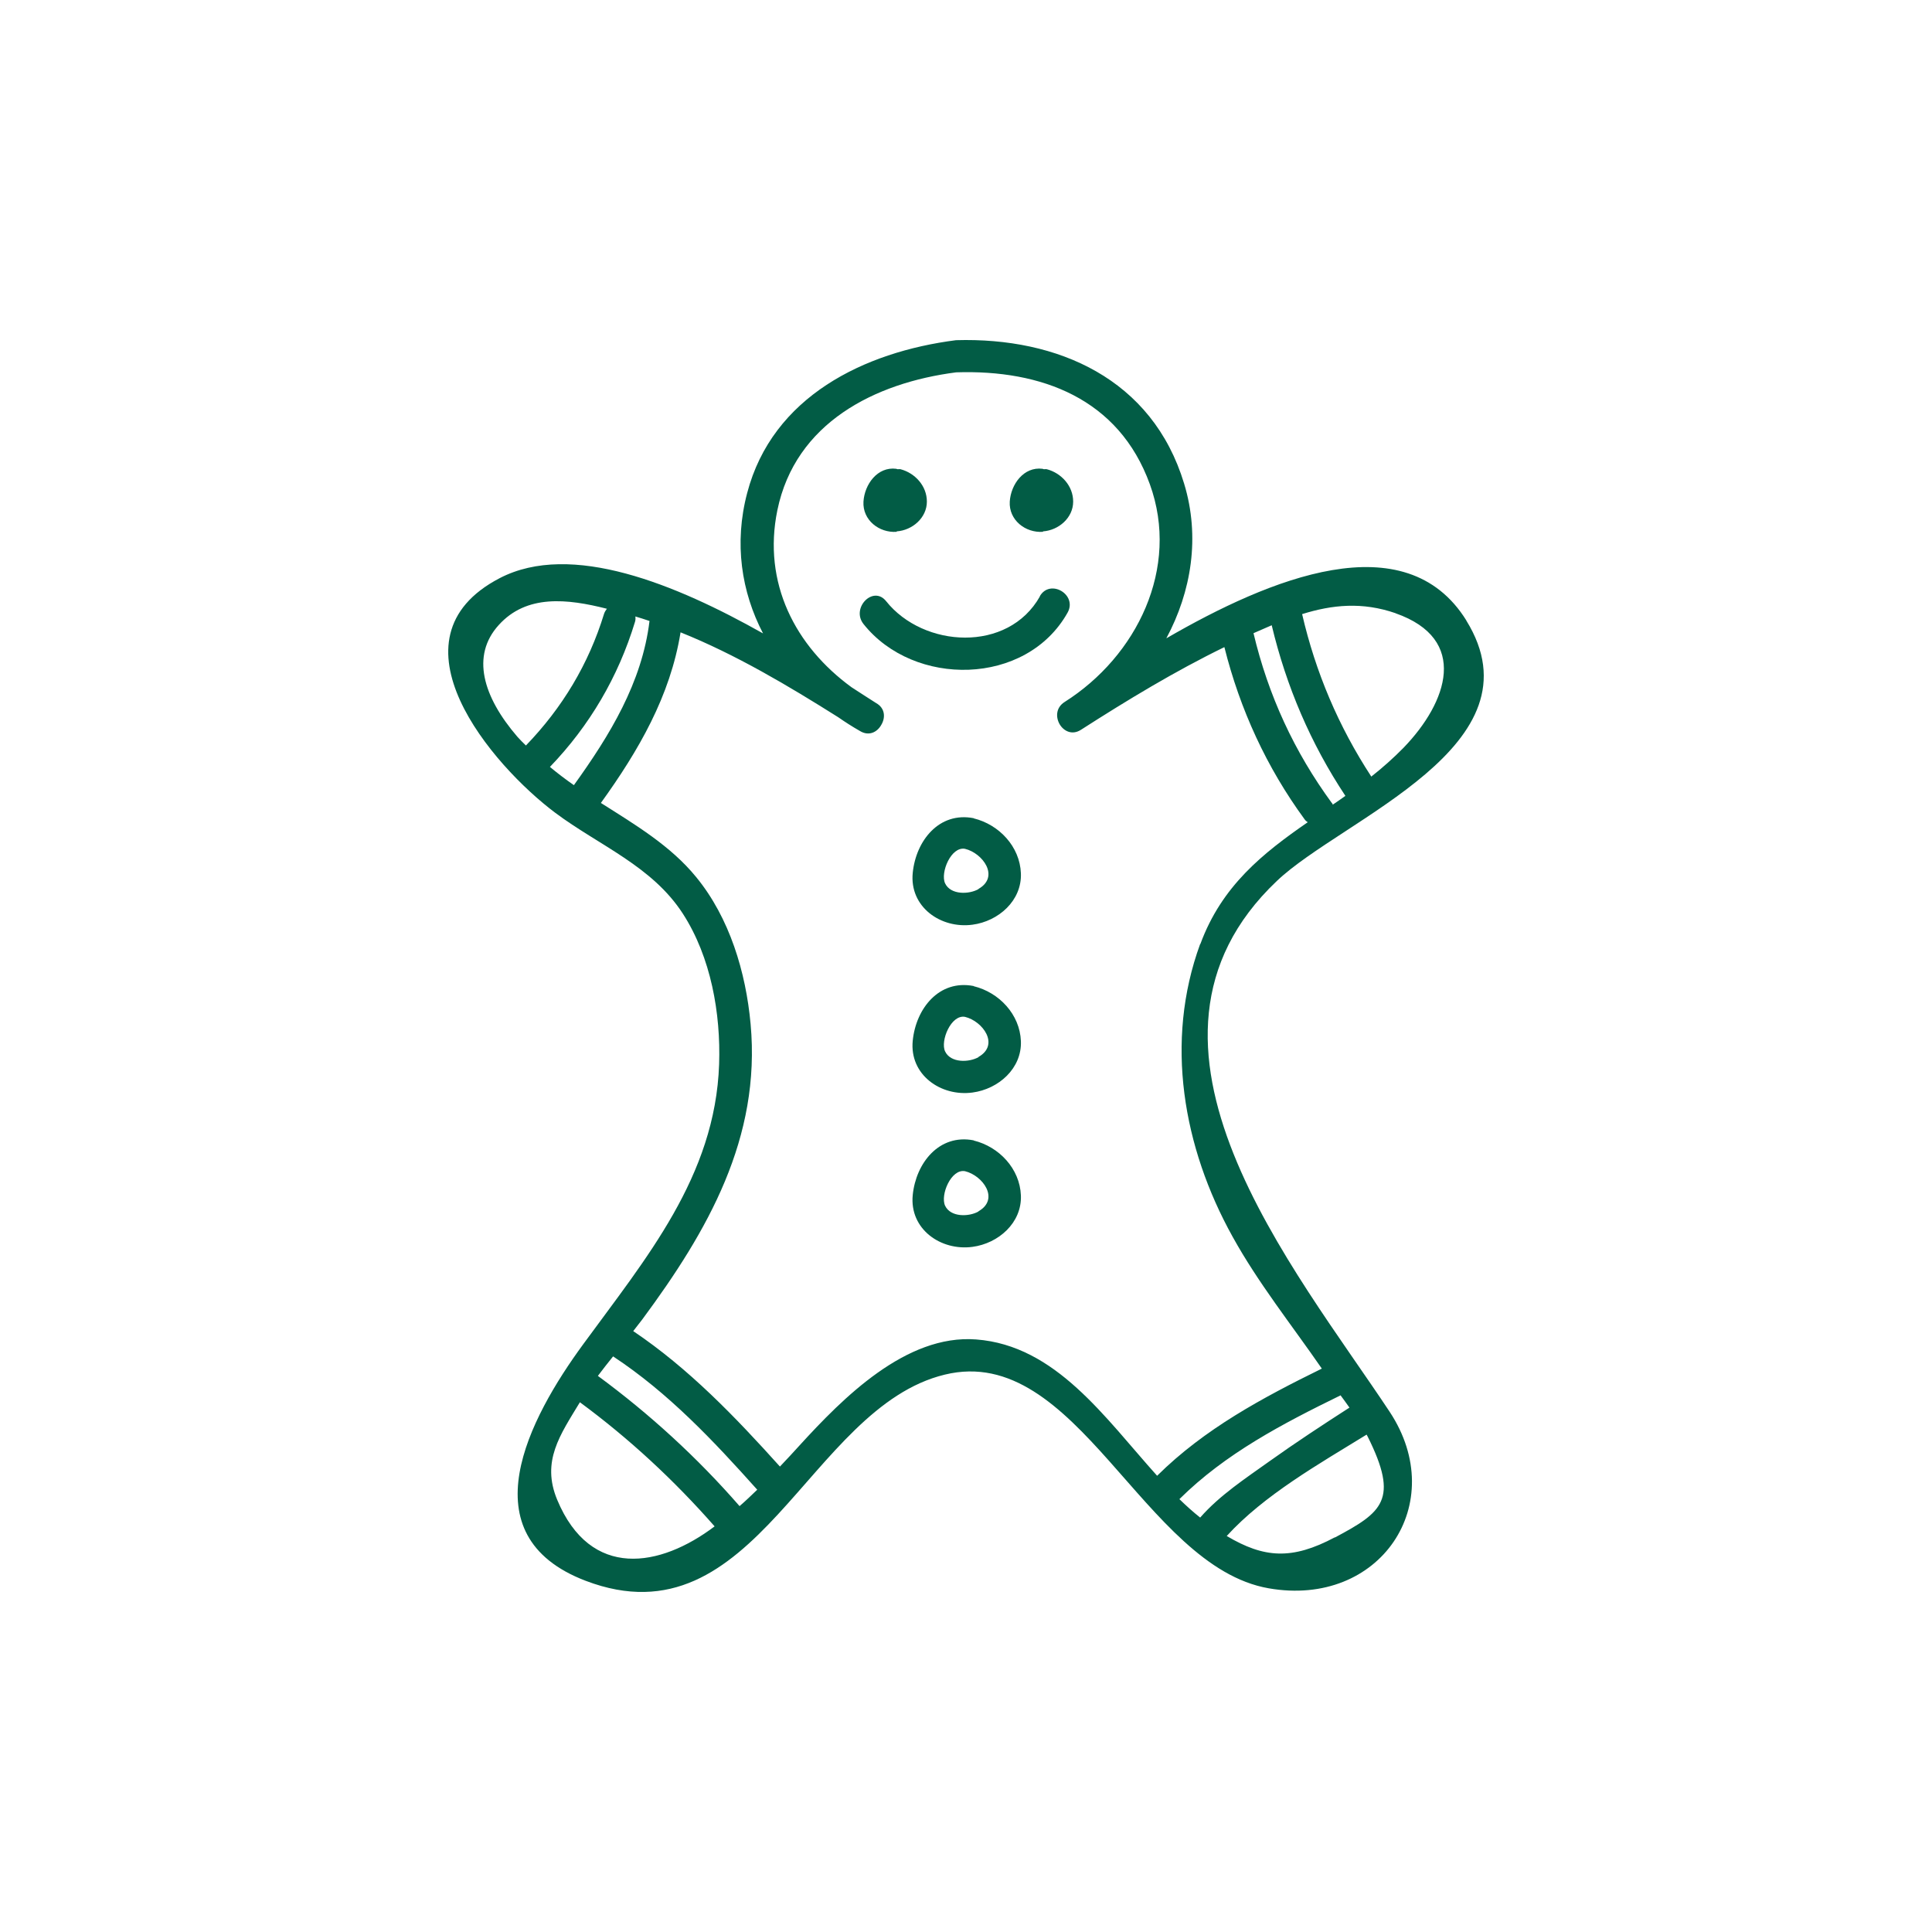 <svg width="250" height="250" viewBox="0 0 250 250" fill="none" xmlns="http://www.w3.org/2000/svg">
<path d="M189.752 80.298C181.853 67.567 164.281 74.862 150.923 82.6C154.165 76.554 155.329 69.481 153.223 62.575C149.121 49.012 136.871 43.631 123.706 44.02C111.816 45.545 99.954 51.314 96.684 63.795C94.965 70.313 95.935 76.582 98.735 81.962C87.51 75.638 73.93 70.008 64.672 74.806C49.568 82.656 63.703 99.075 71.851 105.177C77.532 109.421 84.378 112.056 88.369 118.241C92 123.871 93.275 131.138 93.053 137.711C92.554 152.245 83.574 162.84 75.454 173.962C68.469 183.504 60.377 198.675 75.786 204.555C97.848 212.959 104.555 182.144 122.265 177.873C139.393 173.713 147.929 202.697 164.171 205.526C178.583 208.05 187.646 194.542 179.83 182.699C167.635 164.255 143.024 135.049 165.224 113.997C173.732 105.898 199.785 96.496 189.724 80.27L189.752 80.298ZM172.374 103.957C167.469 97.272 164.115 89.978 162.203 81.934C163.007 81.574 163.783 81.241 164.559 80.908C166.443 88.813 169.603 96.219 174.093 102.986C173.538 103.374 173.012 103.763 172.458 104.123C172.43 104.068 172.43 103.985 172.374 103.929V103.957ZM180.578 79.355C190.14 82.711 187.313 90.865 181.631 96.746C180.301 98.105 178.887 99.353 177.446 100.49C173.206 94 170.24 87.01 168.494 79.466C172.402 78.246 176.282 77.857 180.606 79.355H180.578ZM64.534 80.881C68.137 76.887 73.403 77.469 78.53 78.773C78.392 78.967 78.253 79.161 78.17 79.411C76.174 85.928 72.765 91.587 68.054 96.468C67.666 96.108 67.305 95.719 66.945 95.331C62.483 90.144 60.931 84.847 64.534 80.881ZM71.158 99.242C76.285 93.916 79.999 87.593 82.161 80.492C82.244 80.243 82.244 80.021 82.216 79.771C82.826 79.938 83.436 80.159 84.046 80.354C83.076 88.341 78.891 95.165 74.262 101.599C73.181 100.85 72.128 100.046 71.13 99.214L71.158 99.242ZM95.686 194.875C90.198 188.579 84.073 182.977 77.366 178.04C78.004 177.18 78.669 176.348 79.334 175.516C86.484 180.231 92.305 186.416 97.986 192.767C97.238 193.488 96.49 194.21 95.686 194.903V194.875ZM72.1 194.071C70.022 189.078 72.488 185.667 75.038 181.451C81.44 186.166 87.233 191.547 92.471 197.51C85.431 202.835 76.424 204.444 72.1 194.071ZM173.455 180.536C173.843 181.063 174.231 181.59 174.619 182.144C171.127 184.391 167.663 186.665 164.281 189.078C161.177 191.297 157.824 193.488 155.302 196.373C154.387 195.652 153.5 194.848 152.613 193.988C158.572 188.08 165.972 184.225 173.455 180.564V180.536ZM172.735 198.925C167.164 201.892 163.561 201.615 158.738 198.758C163.561 193.461 170.711 189.411 176.837 185.639C176.864 185.722 176.947 185.806 176.975 185.889C181.077 194.099 178.86 195.68 172.735 198.952V198.925ZM155.302 122.152C150.673 134.799 153.084 148.473 159.487 160.011C162.813 166.03 167.136 171.438 171.044 177.097C163.367 180.869 155.856 184.89 149.731 190.964C142.968 183.448 136.622 174.101 126.311 173.324C117.221 172.631 109.045 180.924 103.446 187.054C102.726 187.858 101.867 188.773 100.924 189.772C95.132 183.337 89.145 177.097 81.939 172.243C82.327 171.743 82.715 171.244 83.103 170.745C91.584 159.29 98.485 147.253 97.127 132.497C96.517 125.813 94.411 118.768 90.088 113.498C86.789 109.449 82.216 106.73 77.754 103.901C82.632 97.134 86.734 90.061 88.064 81.824C95.187 84.68 102.033 88.758 108.463 92.807C109.377 93.445 110.292 94.027 111.262 94.582C112.426 95.303 113.507 94.749 114.034 93.805C114.588 92.89 114.56 91.642 113.368 90.976C112.426 90.366 111.317 89.673 110.181 88.924C102.92 83.626 98.651 75.444 100.592 66.014C102.92 54.726 113.174 49.539 123.734 48.18C134.737 47.819 144.77 51.564 148.789 62.658C152.724 73.503 147.098 84.93 137.758 90.838C136.622 91.559 136.594 92.807 137.12 93.722C137.647 94.61 138.728 95.165 139.864 94.443C145.878 90.588 152.004 86.871 158.434 83.737C160.457 91.808 163.893 99.297 168.827 106.037C168.938 106.203 169.076 106.287 169.215 106.398C163.45 110.392 158.101 114.607 155.329 122.152H155.302Z" fill="#025C45"/>
<path d="M125.979 105.871C121.517 105.011 118.524 108.783 118.108 112.943C117.664 117.353 121.739 120.21 125.84 119.656C129.194 119.212 132.243 116.549 132.104 112.999C131.966 109.532 129.277 106.703 126.007 105.898L125.979 105.871ZM126.616 115.051C125.397 115.745 123.013 115.828 122.293 114.302C121.655 112.916 123.069 109.504 124.87 109.837C127.171 110.392 129.388 113.443 126.616 115.024V115.051Z" fill="#025C45"/>
<path d="M134.959 68.76C136.982 68.621 138.867 67.013 138.867 64.905C138.867 62.88 137.342 61.216 135.458 60.717C135.319 60.689 135.208 60.717 135.097 60.717C135.042 60.717 134.986 60.689 134.903 60.661C132.464 60.356 130.801 62.686 130.663 64.905C130.524 67.29 132.686 68.982 134.959 68.816V68.76Z" fill="#025C45"/>
<path d="M116.029 68.76C118.052 68.621 119.937 67.013 119.937 64.905C119.937 62.88 118.412 61.216 116.528 60.717C116.389 60.689 116.278 60.717 116.167 60.717C116.112 60.717 116.057 60.689 115.973 60.661C113.535 60.356 111.872 62.686 111.733 64.905C111.594 67.29 113.756 68.982 116.029 68.816V68.76Z" fill="#025C45"/>
<path d="M125.979 127.588C121.517 126.728 118.524 130.5 118.108 134.661C117.664 139.071 121.739 141.927 125.84 141.373C129.194 140.929 132.243 138.266 132.104 134.716C131.966 131.249 129.277 128.42 126.007 127.616L125.979 127.588ZM126.616 136.796C125.397 137.49 123.013 137.573 122.293 136.047C121.655 134.688 123.069 131.249 124.87 131.582C127.171 132.137 129.388 135.188 126.616 136.768V136.796Z" fill="#025C45"/>
<path d="M125.979 147.558C121.517 146.698 118.524 150.498 118.108 154.63C117.664 159.04 121.739 161.897 125.84 161.343C129.194 160.899 132.243 158.236 132.104 154.686C131.966 151.219 129.277 148.39 126.007 147.586L125.979 147.558ZM126.616 156.766C125.397 157.46 123.013 157.543 122.293 156.017C121.655 154.63 123.069 151.219 124.87 151.552C127.171 152.107 129.388 155.157 126.616 156.738V156.766Z" fill="#025C45"/>
<path d="M134.57 77.164C130.441 84.514 119.493 83.848 114.671 77.802C113.008 75.694 110.098 78.662 111.733 80.742C118.246 88.952 132.797 88.813 138.146 79.272C139.448 76.942 135.873 74.834 134.543 77.164H134.57Z" fill="#025C45"/>
</svg>
